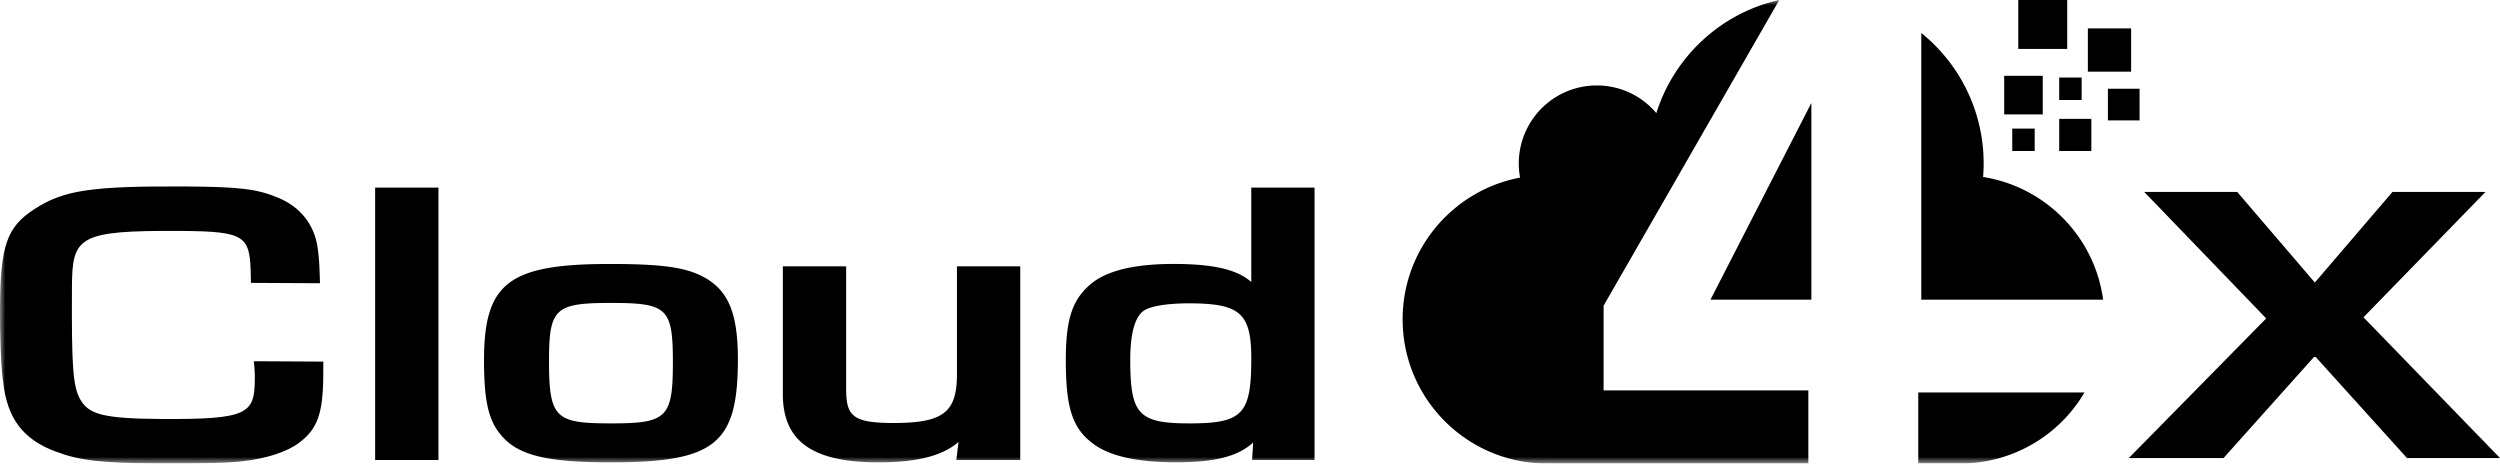 <?xml version="1.0" encoding="UTF-8"?> <svg xmlns="http://www.w3.org/2000/svg" width="238" height="45" fill="none"><g clip-path="url(#a)"><mask id="b" style="mask-type:luminance" maskUnits="userSpaceOnUse" x="0" y="0" width="238" height="45"><path d="M238 0H0v44.125h238V0Z" fill="#fff"></path></mask><g mask="url(#b)"><path d="M24.215 34.898c.049.545.047.833.045 1.16-.018 3.34-.623 3.875-8.885 3.83-5.708-.031-6.935-.49-7.725-1.847-.71-1.245-.842-3.05-.801-10.734.025-4.77.598-5.374 10.242-5.322 6.488.035 6.714.478 6.79 4.487l.008.458 6.572.035-.014-.482c-.045-1.595-.097-2.052-.203-2.851-.283-2.208-1.664-3.964-3.784-4.812-1.96-.83-3.69-1.038-8.805-1.067-8.945-.05-11.631.353-14.362 2.147C.648 21.597.033 23.36 0 29.33c-.014 2.325.07 5.377.289 6.942.374 3.562 1.898 5.58 5.093 6.747 2.253.835 4.371 1.073 9.862 1.102 4.016.023 6.679-.053 7.894-.222 2.167-.227 4.204-.89 5.306-1.727 1.765-1.293 2.31-2.793 2.33-6.417l.007-1.33-6.615-.036.047.508.002.002Z" fill="#000"></path></g><path d="M41.741 17.86h-6.027v25.93h6.027V17.86Z" fill="#000"></path><mask id="c" style="mask-type:luminance" maskUnits="userSpaceOnUse" x="0" y="0" width="238" height="45"><path d="M238 0H0v44.125h238V0Z" fill="#fff"></path></mask><g mask="url(#c)" fill="#000"><path d="M64.058 34.442c0 5.315-.546 5.864-5.842 5.864-5.296 0-5.95-.443-5.95-5.903 0-5.042.553-5.563 5.895-5.563 5.343 0 5.897.472 5.897 5.602Zm3.258-7.882c-1.793-1.085-4.042-1.43-9.26-1.43-9.626 0-11.977 1.798-11.977 9.162 0 4.078.468 5.943 1.848 7.379 1.584 1.709 4.344 2.345 10.182 2.345 9.983 0 12.137-1.74 12.137-9.798 0-4.21-.822-6.355-2.93-7.658ZM91.103 35.603c0 3.663-1.3 4.666-6.056 4.666-3.933 0-4.493-.7-4.493-3.28V25.357h-6.027v12.158c0 4.496 2.81 6.502 9.115 6.502 3.628 0 6.059-.609 7.61-1.94l-.21 1.715h6.087V25.356H91.1v10.247h.002ZM113.225 40.306c-4.837 0-5.625-.849-5.625-6.051 0-2.478.425-4.046 1.271-4.664.461-.345 1.834-.712 4.302-.712 4.892 0 5.949.934 5.949 5.265 0 5.3-.827 6.163-5.897 6.163m5.897-22.447v8.99c-1.356-1.207-3.646-1.722-7.407-1.722-3.534 0-6.101.58-7.638 1.726-1.951 1.514-2.612 3.39-2.612 7.434 0 4.531.622 6.456 2.557 7.921 1.551 1.196 4.212 1.803 7.908 1.803 3.696 0 5.908-.544 7.373-1.885l-.105 1.66h5.947V17.86h-6.025.002ZM152.663 37.167h19.492v6.958h-24.894c-7.585 0-13.73-6.147-13.73-13.73 0-6.705 4.818-12.291 11.181-13.487a7.426 7.426 0 0 1 7.297-8.774 7.39 7.39 0 0 1 5.675 2.637C159.375 5.395 163.826 1.24 169.387 0l-16.724 29.101v8.066ZM182.62 37.36h15.825a13.698 13.698 0 0 1-11.828 6.765h-3.999V37.36h.002ZM200.217 28.526h-17.31V3.142a15.922 15.922 0 0 1 5.883 13.706c5.953.944 10.623 5.7 11.427 11.68"></path></g><path d="M172.442 28.526h-9.603l9.603-18.724v18.724ZM194.47 7.215h-3.673v3.673h3.673V7.215ZM199.097 11.318h-3.061v3.06h3.061v-3.06ZM193.702 12.242h-2.136v2.136h2.136v-2.136ZM198.172 7.381h-2.136v2.136h2.136V7.381ZM196.799 0h-4.66v4.66h4.66V0ZM202.883 2.704h-4.118V6.82h4.118V2.704ZM203.687 8.45h-3.014v3.014h3.014V8.45ZM227.765 18.271l-7.393 8.626-7.391-8.626h-8.853l11.614 12.043-13.079 13.292h9.017l8.692-9.712 8.774 9.712H238l-12.997-13.4 11.616-11.935h-8.854Z" fill="#000"></path></g><defs><clipPath id="a"><path fill="#fff" d="M0 0h238v44.125H0z"></path></clipPath></defs></svg> 
